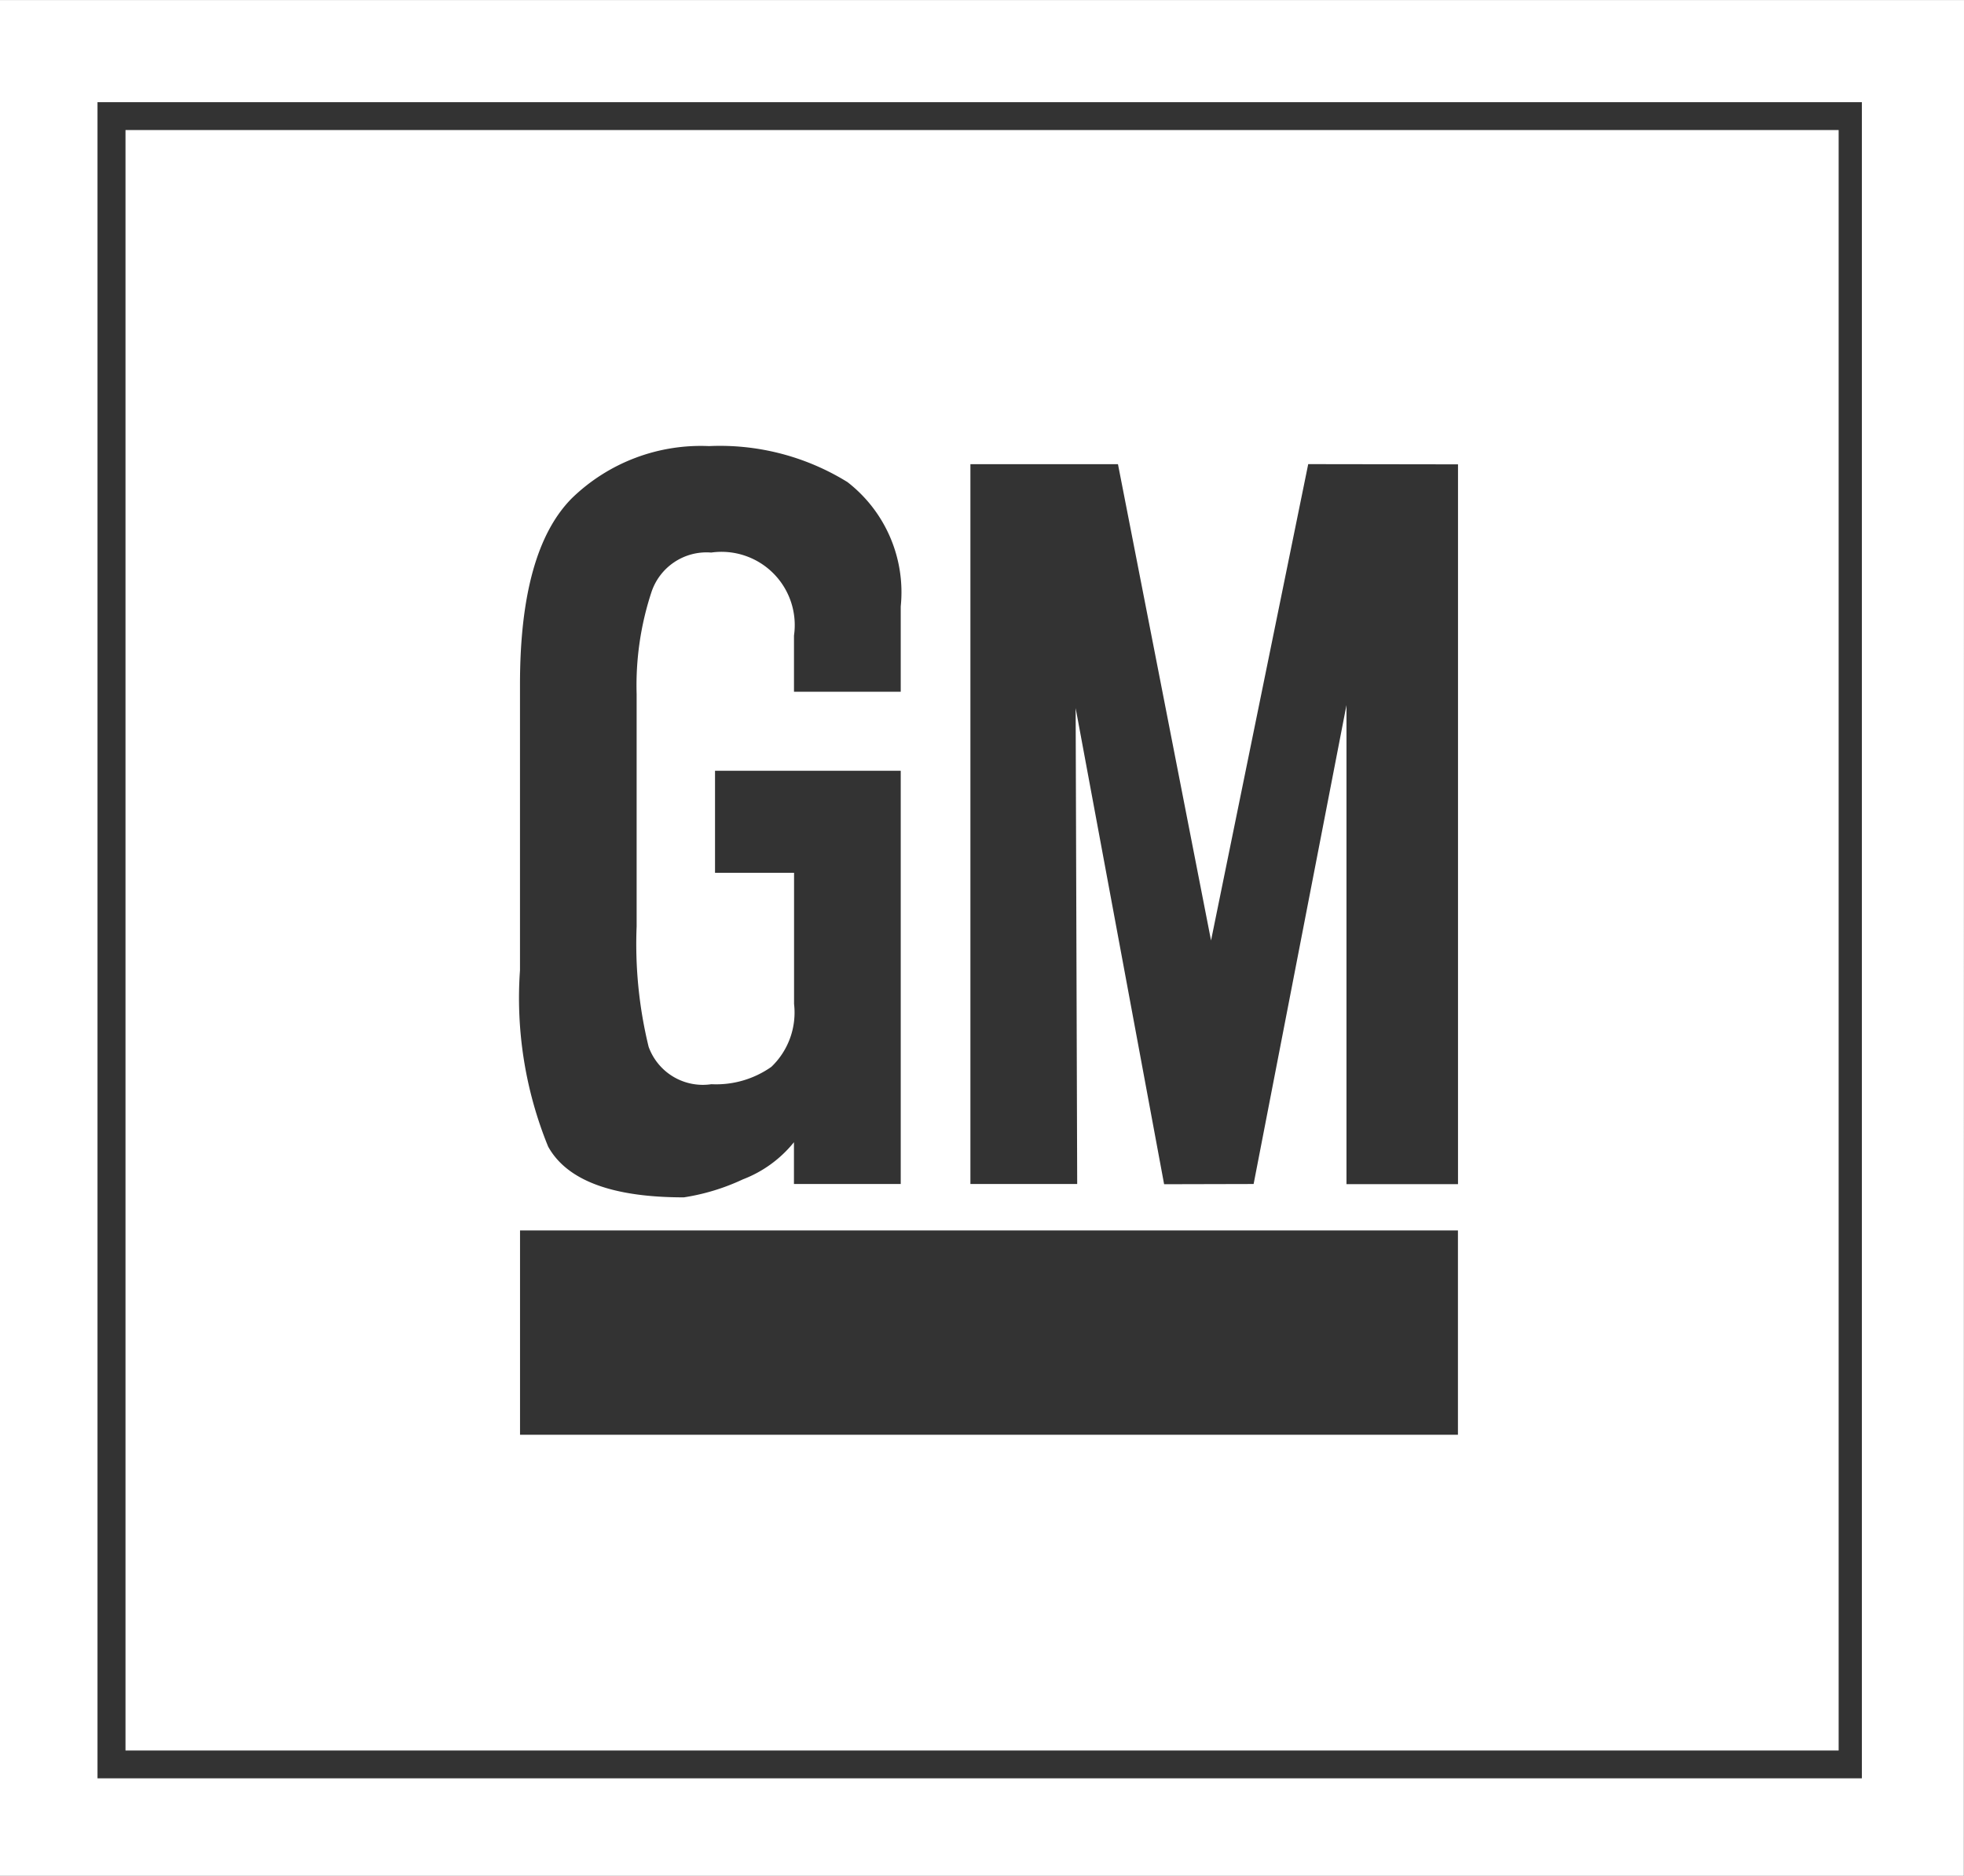 <svg id="img_logo_GM" xmlns="http://www.w3.org/2000/svg" width="54.57" height="52.121" viewBox="0 0 54.57 52.121"><rect x="0" y="0" width="54.57" height="52.121" fill="#333333" stroke="none"/><path id="Trazado_112694" data-name="Trazado 112694" d="M11.213,61.861V15.288H60.236V61.861ZM63.074,12.45H8.5V64.57h54.57Zm-3.483,3.612h-47.6V61.087h47.6ZM30.565,31.67V30.108a2.035,2.035,0,0,0-2.3-2.306A1.613,1.613,0,0,0,26.6,28.915a8.286,8.286,0,0,0-.407,2.818v6.457a12.037,12.037,0,0,0,.333,3.344,1.6,1.6,0,0,0,1.743,1.04,2.662,2.662,0,0,0,1.667-.482,2.087,2.087,0,0,0,.631-1.748V36.7H28.371V33.865h5.16V45.347H30.564V44.186a3.364,3.364,0,0,1-1.419,1.032,5.993,5.993,0,0,1-1.641.5q-2.987,0-3.77-1.411a10.929,10.929,0,0,1-.782-4.9v-7.95q0-3.713,1.441-5.164a5.141,5.141,0,0,1,3.812-1.449,6.73,6.73,0,0,1,3.846,1,3.87,3.87,0,0,1,1.48,3.455V31.67H30.565ZM45.916,45.347V32.041L43.336,45.347l-2.487.006L38.391,32.124l.043,13.223H35.467v-20h4.1L42.153,38.58l2.7-13.235,4.162.006v20h-3.1ZM22.953,52.314V46.637h26.06v5.677H22.953Z" transform="translate(-8.504 -12.449)" fill="#fff" fill-rule="evenodd"/></svg>